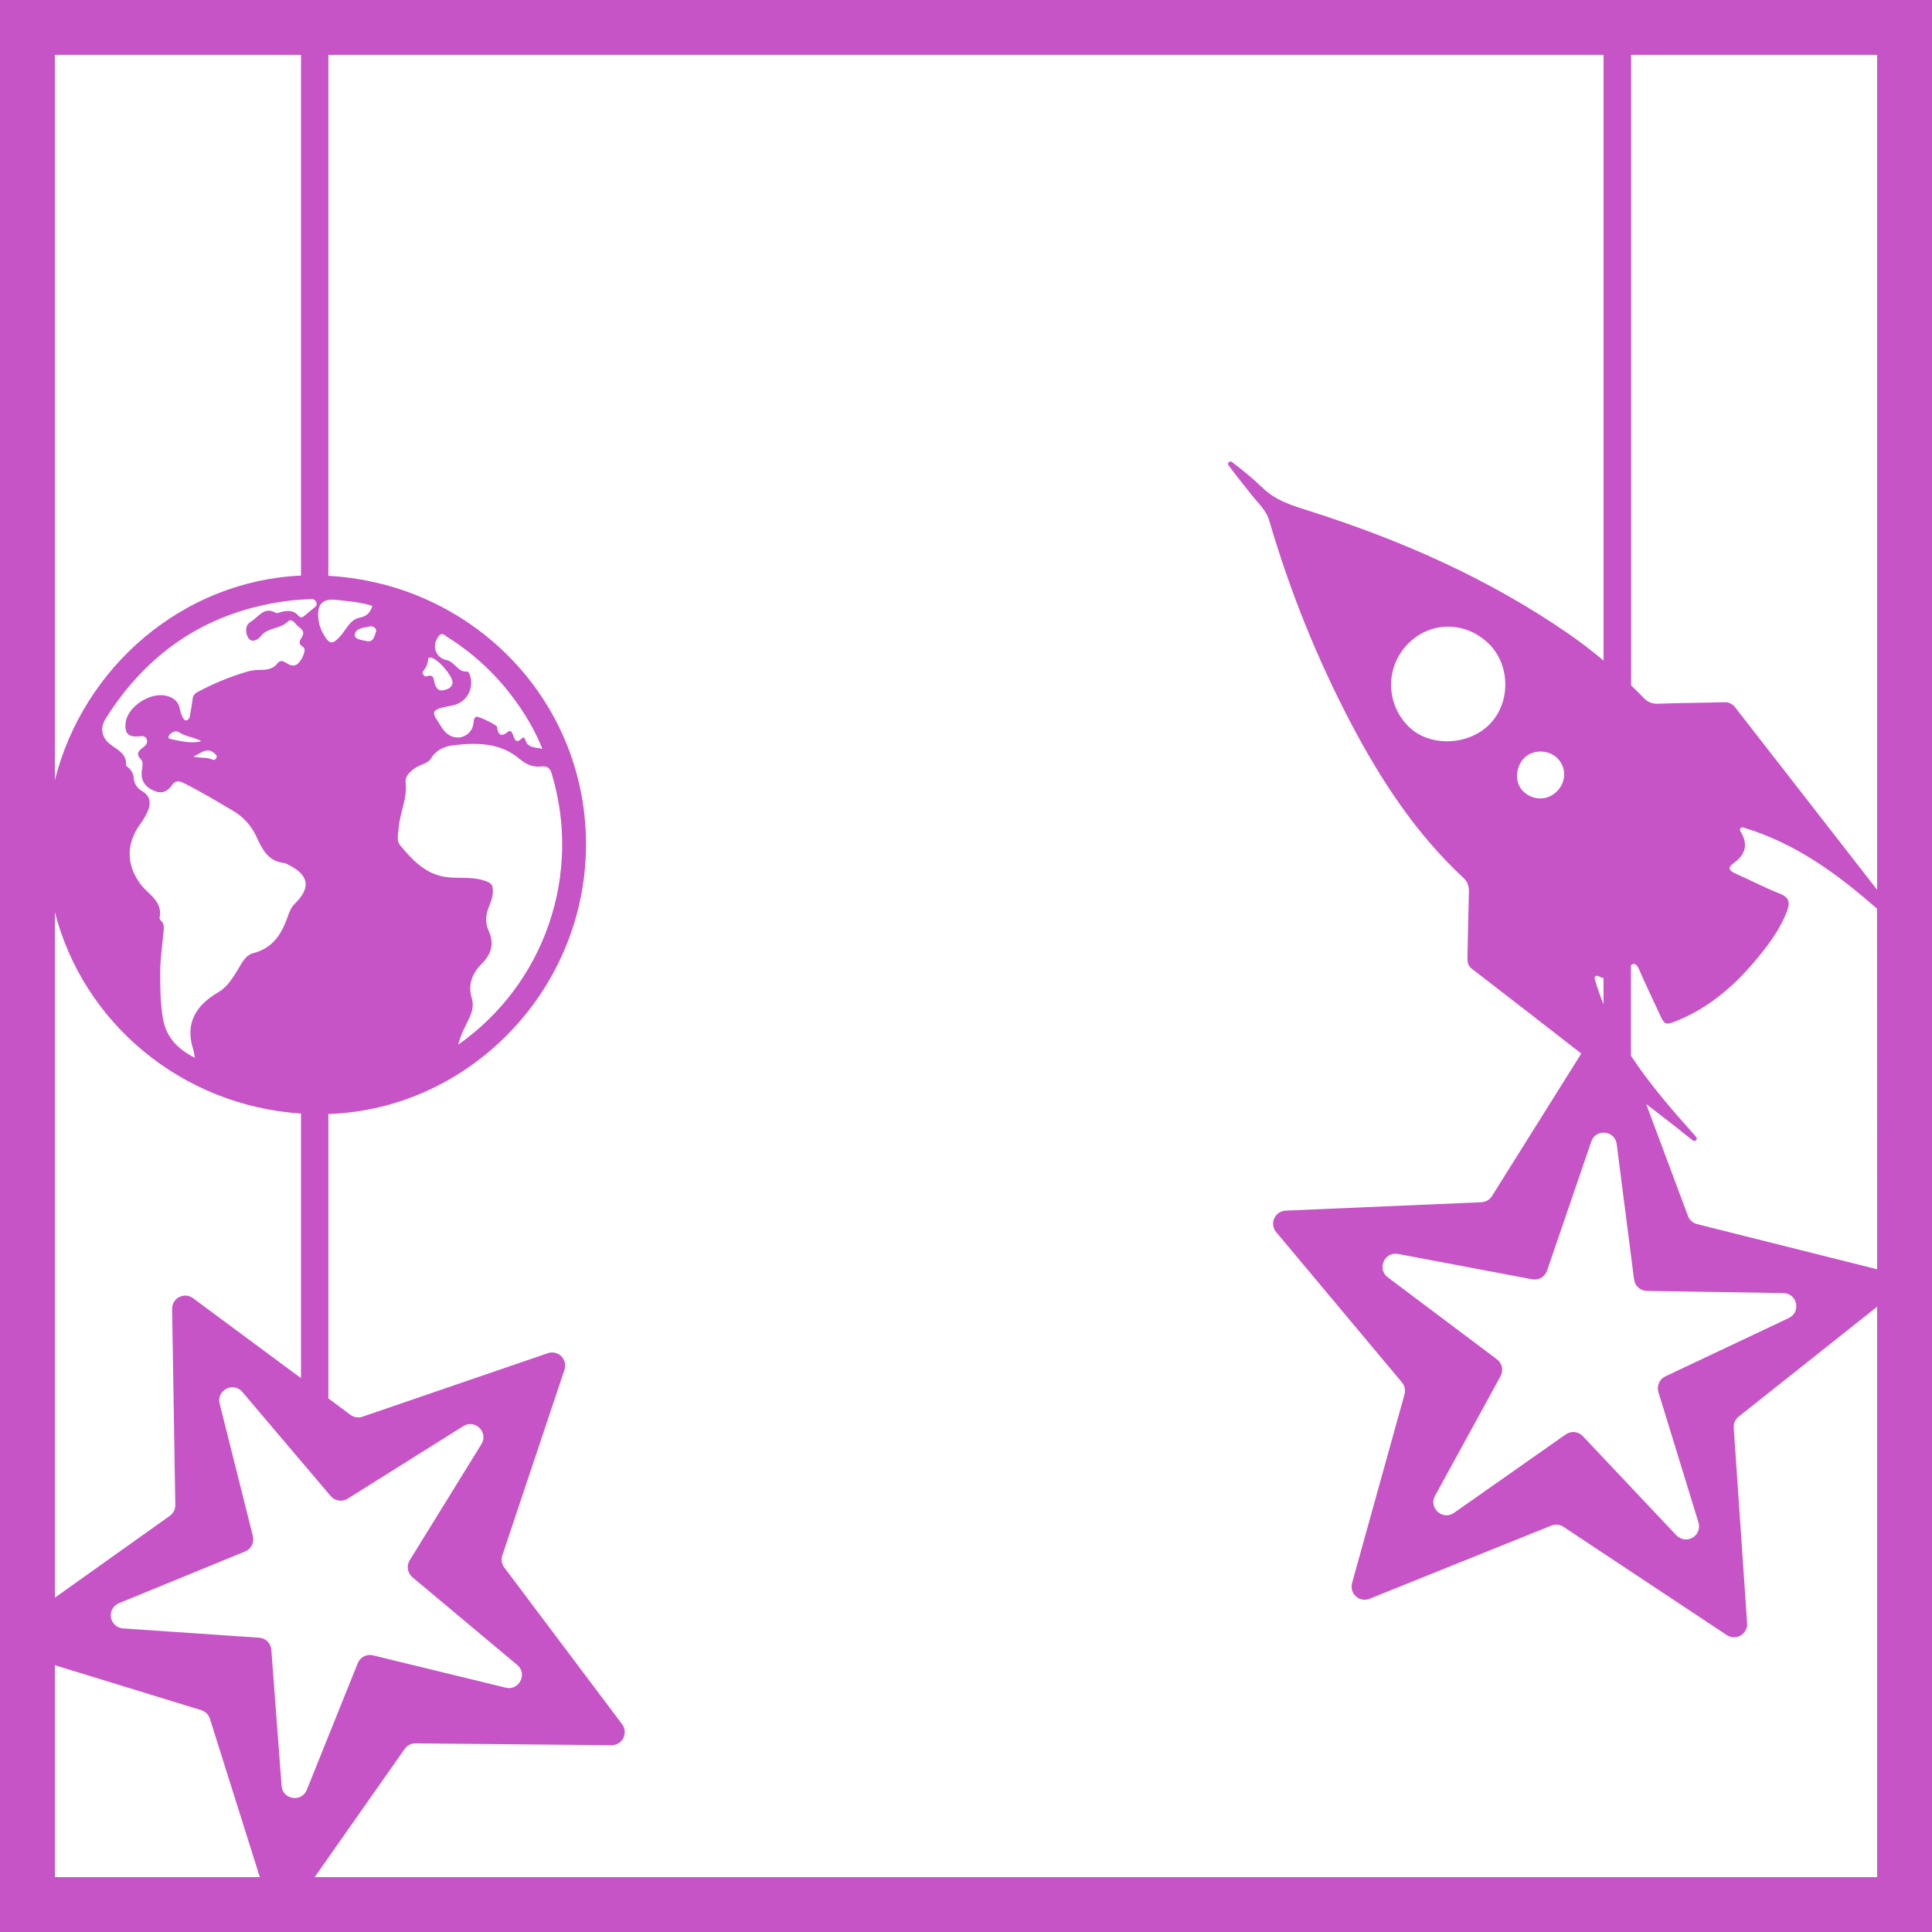 <svg width="1056" height="1056" viewBox="0 0 1056 1056" fill="none" xmlns="http://www.w3.org/2000/svg">
<path d="M1056 0H0V1056H1056V0ZM1026 486.33C1000.17 453.183 974.357 420.02 948.57 386.84C947.884 385.827 946.941 385.015 945.837 384.487C944.733 383.96 943.509 383.737 942.29 383.84C930.29 384.16 918.29 384.2 906.29 384.64C904.791 384.754 903.287 384.515 901.898 383.941C900.508 383.368 899.273 382.477 898.29 381.34C896.07 379.05 893.82 376.82 891.54 374.61V30H1026V486.33ZM1026 693.76L927.62 669.09C926.487 668.814 925.44 668.265 924.568 667.492C923.697 666.718 923.028 665.742 922.62 664.65L899.78 603.44C904.98 607.48 910.193 611.51 915.42 615.53C918.76 618.09 921.95 620.89 925.37 623.39C925.632 623.571 925.951 623.651 926.267 623.614C926.583 623.577 926.876 623.427 927.089 623.19C927.302 622.954 927.422 622.648 927.426 622.329C927.43 622.011 927.317 621.702 927.11 621.46C914.41 607.19 901.83 592.86 891.44 577.04V527.64C893.07 526.1 894.58 526.79 895.89 529.85C899.28 537.75 903.06 545.49 906.64 553.31C909.89 560.41 909.97 560.67 917.25 557.66C935.19 550.26 949.18 537.66 961.25 522.87C967.41 515.34 973.16 507.45 976.69 498.16C978.49 493.42 978.14 490.56 972.83 488.46C964.67 485.23 956.83 481.12 948.83 477.59C945.42 476.09 943.83 474.45 947.54 471.8C954.26 467.03 955.65 461.33 951.25 454.28C951.155 454.107 951.093 453.916 951.07 453.72C951.036 453.502 951.057 453.279 951.133 453.072C951.208 452.865 951.334 452.68 951.499 452.534C951.665 452.389 951.864 452.287 952.079 452.239C952.295 452.191 952.518 452.198 952.73 452.26C981.4 460.83 1004.24 477.66 1025.95 496.69L1026 693.76ZM906.47 760.94L928.39 832.28C928.836 833.813 928.757 835.452 928.165 836.935C927.573 838.418 926.502 839.66 925.123 840.465C923.743 841.269 922.135 841.59 920.552 841.375C918.97 841.16 917.505 840.423 916.39 839.28L865.16 785C863.985 783.74 862.395 782.945 860.681 782.762C858.968 782.578 857.246 783.018 855.83 784L794.75 826.9C788.55 831.26 780.75 824.25 784.36 817.6L820.2 752.14C821.024 750.628 821.275 748.869 820.908 747.187C820.541 745.505 819.579 744.011 818.2 742.98L758.52 698.15C752.52 693.59 756.71 683.98 764.15 685.39L837.49 699.25C839.182 699.571 840.933 699.27 842.422 698.403C843.91 697.536 845.035 696.16 845.59 694.53L869.79 623.93C872.25 616.76 882.7 617.82 883.66 625.34L893.15 699.34C893.367 701.051 894.195 702.626 895.481 703.774C896.768 704.923 898.426 705.568 900.15 705.59L974.78 706.79C982.36 706.91 984.57 717.18 977.72 720.42L910.24 752.31C908.677 753.053 907.435 754.335 906.742 755.921C906.05 757.506 905.953 759.289 906.47 760.94ZM876.47 548.94C874.609 544.39 872.993 539.743 871.63 535.02C871.557 534.778 871.557 534.519 871.629 534.276C871.701 534.033 871.842 533.817 872.035 533.654C872.229 533.49 872.465 533.386 872.717 533.356C872.968 533.325 873.223 533.368 873.45 533.48C874.418 533.944 875.421 534.332 876.45 534.64L876.47 548.94ZM196.63 337.6C191.33 338.6 189.38 343.93 186.16 347.53C181.76 352.45 180.16 352.43 176.79 346.64C175.161 343.835 174.193 340.695 173.96 337.46C173.4 330.07 176.47 327.11 183.63 327.88C190.23 328.59 196.86 329.07 203.56 331.17C202.26 335 200.39 336.88 196.63 337.6ZM205.51 345.34C204.59 347.53 204.35 351.4 200.09 350.34C197.58 349.74 193.47 349.51 193.97 346.66C194.59 343.09 199.23 343.17 202.34 342.37C204.05 342 206.19 343.73 205.51 345.34ZM225.43 862.1L282.68 910C288.5 914.86 283.76 924.24 276.4 922.45L203.88 904.79C202.207 904.379 200.443 904.586 198.911 905.373C197.379 906.159 196.182 907.472 195.54 909.07L167.7 978.3C164.87 985.3 154.49 983.72 153.92 976.17L148.31 901.74C148.181 900.024 147.438 898.411 146.217 897.199C144.995 895.987 143.377 895.256 141.66 895.14L67.19 890.06C65.579 889.943 64.055 889.286 62.865 888.193C61.675 887.101 60.889 885.638 60.636 884.043C60.382 882.448 60.675 880.814 61.467 879.406C62.26 877.999 63.505 876.901 65 876.29L134 848C135.591 847.344 136.894 846.137 137.67 844.601C138.447 843.065 138.645 841.301 138.23 839.63L120.06 767.2C118.21 759.85 127.56 755.05 132.46 760.82L180.75 817.74C181.864 819.051 183.413 819.917 185.114 820.18C186.814 820.443 188.552 820.084 190.01 819.17L253.24 779.51C259.66 775.51 267.12 782.89 263.14 789.34L223.93 852.85C223.025 854.314 222.678 856.056 222.953 857.755C223.229 859.454 224.108 860.997 225.43 862.1ZM105.49 709.56C104.416 708.765 103.142 708.286 101.811 708.178C100.479 708.069 99.144 708.335 97.956 708.946C96.768 709.557 95.774 710.488 95.088 711.633C94.401 712.779 94.048 714.094 94.07 715.43L95.82 822.53C95.849 823.699 95.59 824.858 95.067 825.904C94.544 826.95 93.773 827.852 92.82 828.53L30 873.24V498.57C45.44 558.86 98.94 604.29 164.52 608.65V753.28L105.49 709.56ZM170 327.45C170.667 327.36 171.343 327.521 171.897 327.902C172.452 328.282 172.845 328.856 173 329.51C173.44 330.91 172.46 331.57 171.57 332.3C169.95 333.63 168.29 334.91 166.76 336.3C165.47 337.5 164.41 338.05 163 336.41C160.37 333.35 157 333.65 153.51 334.53C152.6 334.76 151.38 335.35 150.77 334.99C144.3 331.2 141.24 337.41 137.1 339.81C133.8 341.73 134.04 345.81 135.64 348.55C137.56 351.77 141.11 349.55 142.43 347.83C146.25 342.83 153.08 343.95 157.24 339.83C159.09 337.99 160.78 339.91 161.96 341.39C163.47 343.26 166.96 344.11 165.26 347.78C164.4 349.68 162.07 351.35 165.8 353.78C167.55 354.93 165.57 359.54 163.56 361.98C161.55 364.42 159.25 364.11 156.89 362.59C155.19 361.5 153.26 360.47 151.79 362.42C148.98 366.16 145.13 366.13 141.11 366.19C139.058 366.221 137.019 366.53 135.05 367.11C125.608 369.92 116.477 373.686 107.8 378.35C107.057 378.729 106.429 379.3 105.981 380.003C105.532 380.706 105.28 381.517 105.25 382.35C104.81 385.35 104.38 388.35 103.78 391.35C103.721 391.801 103.57 392.236 103.336 392.626C103.102 393.017 102.79 393.355 102.42 393.62C101.18 394.12 100.27 393.06 99.8 392C99.145 390.638 98.661 389.201 98.36 387.72C97.61 383.33 94.84 381.22 90.74 380.27C81.67 378.18 69.21 386.73 68.6 395.52C68.24 400.89 70.09 402.84 75.52 402.52C77.26 402.41 79.08 401.85 80.05 403.78C81.14 405.95 79.69 407.42 78.12 408.6C75.72 410.4 74.12 412.01 76.95 414.99C78.63 416.75 77.68 419.39 77.46 421.62C76.93 427.01 79.59 430.27 84.25 432.26C88.42 434.04 91.55 432.75 94.05 429.05C95.72 426.59 97.82 426.72 100.51 428.05C109.66 432.61 118.38 437.88 127.15 443.05C132.847 446.288 137.379 451.239 140.1 457.2C143.18 463.85 146.39 470.8 155.23 471.67C156.157 471.892 157.04 472.271 157.84 472.79C168.9 478.32 170.04 485.23 161.12 493.99C158.93 496.14 158.04 498.77 157.12 501.42C153.78 510.77 148.96 518.29 138.34 521.01C133.62 522.22 131.67 527.52 129.11 531.47C126.41 535.66 123.8 539.76 119.29 542.37C107.12 549.44 100.96 559.24 105.64 573.71C105.98 574.77 106.08 575.9 106.52 578.23C96.73 573.1 90.7 566.81 88.98 556.23C87.63 547.92 87.55 539.84 87.58 531.48C87.58 523.82 88.77 516.48 89.41 508.96C89.57 507.02 89.81 505.19 88.31 503.6C87.8 503.07 87.11 502.22 87.23 501.65C89.02 492.65 81.29 489.06 77.06 483.58C69.18 473.34 68.76 461.68 76.2 451.06C77.923 448.781 79.407 446.332 80.63 443.75C82.51 439.35 82.46 435.17 77.63 432.38C76.368 431.696 75.297 430.707 74.515 429.504C73.732 428.301 73.263 426.921 73.15 425.49C73.076 424.245 72.728 423.032 72.129 421.937C71.531 420.843 70.698 419.894 69.69 419.16C69.39 418.95 68.9 418.62 68.92 418.37C69.42 410.88 62.43 409.37 58.65 405.37C55.13 401.56 55.09 396.97 57.8 392.68C81.31 355.43 114.72 333.57 158.65 328.27C162.39 327.81 166.21 327.7 170 327.45ZM117 411.63C117.9 412.38 118.9 412.85 118.26 414.25C118.18 414.473 118.052 414.675 117.886 414.844C117.719 415.012 117.518 415.142 117.297 415.225C117.075 415.308 116.838 415.341 116.602 415.323C116.366 415.305 116.137 415.236 115.93 415.12C113.13 413.82 110.06 414.52 105.73 413.54C110.25 411.43 113.08 408.29 117.05 411.63H117ZM93.2 403.93C91.42 403.57 92.1 402.19 92.86 401.38C94.28 399.85 96.38 399.26 98.01 400.33C101.73 402.77 106.16 402.89 110.08 405.13C104.36 406.62 98.81 405.05 93.25 403.93H93.2ZM164.52 30V314.61C100.17 317.46 45.64 364.31 30 426.35V30H164.52ZM30 910.18L110 934.75C111.11 935.088 112.121 935.692 112.945 936.51C113.77 937.327 114.382 938.333 114.73 939.44L142 1026H30V910.18ZM172 1026L221.2 955.91C221.872 954.968 222.763 954.203 223.796 953.68C224.829 953.158 225.973 952.893 227.13 952.91L334.24 953.91C335.583 953.925 336.904 953.562 338.051 952.862C339.197 952.162 340.124 951.154 340.725 949.953C341.326 948.751 341.576 947.404 341.448 946.067C341.32 944.73 340.818 943.456 340 942.39L275.63 856.77C274.933 855.841 274.471 854.758 274.285 853.612C274.099 852.466 274.193 851.292 274.56 850.19L308.56 748.62C308.973 747.355 309.026 746 308.712 744.707C308.399 743.414 307.731 742.234 306.784 741.299C305.836 740.365 304.648 739.713 303.35 739.416C302.053 739.119 300.699 739.19 299.44 739.62L198.15 774.34C197.054 774.718 195.883 774.824 194.737 774.65C193.591 774.476 192.504 774.026 191.57 773.34L179.48 764.34V608.91C255.82 606.32 318.8 542.41 320.28 464.28C321.8 384.54 259.73 319.28 179.48 314.72V30H876.48V361.07C870.22 355.81 863.74 350.82 856.98 346.17C813.45 316.17 765.71 295.17 715.52 279.23C706.29 276.3 697.14 273.62 689.79 266.33C684.594 261.402 679.104 256.794 673.35 252.53C673.103 252.331 672.791 252.229 672.473 252.243C672.156 252.258 671.855 252.389 671.627 252.61C671.4 252.832 671.261 253.129 671.237 253.446C671.214 253.763 671.307 254.077 671.5 254.33C675.67 260.01 680.11 265.42 684.44 270.92C687.84 275.23 692.11 278.92 693.74 284.52C704.857 322.686 719.744 359.651 738.18 394.87C754.61 426.15 773.75 455.53 799.86 479.8C802.37 482.13 803 484.72 802.86 487.95C802.52 499.61 802.38 511.27 802.1 522.95C802.04 525.49 802.1 527.67 804.48 529.51C824.48 544.903 844.42 560.35 864.3 575.85L815.48 653.76C814.863 654.743 814.016 655.561 813.013 656.145C812.01 656.728 810.88 657.059 809.72 657.11L702.72 661.71C701.384 661.764 700.091 662.191 698.986 662.943C697.881 663.694 697.008 664.741 696.468 665.963C695.927 667.186 695.74 668.535 695.928 669.859C696.116 671.182 696.671 672.426 697.53 673.45L766.28 755.6C767.023 756.492 767.539 757.552 767.783 758.688C768.027 759.823 767.991 761.001 767.68 762.12L739 865.31C738.642 866.597 738.652 867.958 739.027 869.24C739.403 870.522 740.13 871.673 741.125 872.564C742.121 873.454 743.346 874.048 744.661 874.279C745.977 874.51 747.331 874.368 748.57 873.87L847.94 833.87C849.017 833.436 850.183 833.27 851.338 833.387C852.493 833.503 853.602 833.899 854.57 834.54L943.85 893.73C944.964 894.469 946.262 894.881 947.598 894.92C948.933 894.959 950.253 894.623 951.408 893.951C952.563 893.279 953.507 892.297 954.133 891.116C954.759 889.935 955.042 888.603 954.95 887.27L947.63 780.4C947.548 779.244 947.749 778.084 948.216 777.023C948.683 775.962 949.402 775.031 950.31 774.31L1026 714.24V1026H172ZM221.7 427.71C221.24 423.71 225.57 420.06 229.87 418.24C231.99 417.34 234.3 416.64 235.54 414.61C238.38 409.94 242.86 407.92 247.88 407.34C260.67 405.86 273.31 405.84 283.93 414.77C287.49 417.77 291.2 419.45 295.93 418.95C298.57 418.66 300.43 419.31 301.42 422.47C309.676 449.438 309.193 478.327 300.04 505.004C290.888 531.681 273.534 554.781 250.46 571C251.87 565.25 254.36 561 256.46 556.57C258.12 553 259.06 549.57 257.86 545.57C255.62 538.21 258.14 531.94 263.28 526.82C268.63 521.48 270.28 515.77 267.08 508.75C265.08 504.33 265.45 499.86 267.31 495.44C268.49 492.62 269.52 489.76 269.39 486.61C269.27 483.61 268.64 482.61 264.94 481.39C257.38 478.84 249.87 480.49 242.57 479.17C232.07 477.26 225 469.7 218.57 461.81C216.64 459.42 217.65 455.93 217.86 452.88C218.44 444.44 222.73 436.69 221.7 427.71ZM256.52 368.16C256.31 367.69 255.74 366.99 255.41 367.03C250.21 367.62 248.6 361.64 243.93 360.74C242.805 360.525 241.743 360.059 240.822 359.378C239.901 358.696 239.145 357.816 238.61 356.803C238.075 355.79 237.775 354.67 237.732 353.525C237.689 352.38 237.903 351.241 238.36 350.19C240.9 344.35 242.83 347.13 244.52 348.19C259.423 357.518 272.317 369.722 282.45 384.09C288.118 391.897 292.819 400.362 296.45 409.3C292.45 408.3 288.38 409.01 287.1 404.3C286.9 403.58 286.19 402.65 285.52 403.3C281.44 407.44 281.23 403.16 280.08 400.89C279.51 399.78 278.94 398.95 277.55 400.06C273.83 403.06 272.14 401.55 271.68 397.33C271.55 396.15 260.97 391.1 260.11 391.78C258.78 392.83 258.94 394.52 258.7 395.99C258.435 397.429 257.812 398.777 256.888 399.912C255.965 401.046 254.77 401.93 253.415 402.481C252.06 403.032 250.588 403.232 249.134 403.065C247.681 402.897 246.294 402.365 245.1 401.52C243.833 400.666 242.746 399.572 241.9 398.3C236.41 389.41 233.3 388.06 247.11 385.64C248.995 385.315 250.781 384.565 252.333 383.448C253.886 382.331 255.164 380.875 256.07 379.191C256.977 377.507 257.488 375.638 257.566 373.727C257.644 371.816 257.286 369.912 256.52 368.16ZM247.32 373.53C246.73 376.12 244.32 376.89 242.11 377.31C239.66 377.77 238.42 376.05 237.67 373.85C236.92 371.65 237.54 368.16 233.09 369.67C231.69 370.14 230.54 367.62 231.16 366.96C232.928 365.066 233.938 362.59 234 360C234 359.72 234.88 359.5 235.11 359.38C238.94 359.4 248.11 370.09 247.32 373.53ZM850.98 432.53C845.84 437.75 837.82 437.71 832.46 432.44C827.83 427.88 828.17 419.24 833.18 414.25C837.92 409.52 846.54 409.64 851.32 414.51C856.28 419.59 856.14 427.32 851 432.55L850.98 432.53ZM814.63 395.41C803.35 407.46 782.03 408.52 770.44 397.61C767.366 394.731 764.893 391.271 763.164 387.431C761.434 383.591 760.483 379.447 760.364 375.237C760.245 371.027 760.961 366.835 762.47 362.903C763.98 358.972 766.254 355.378 769.16 352.33C781.25 339.61 800.28 339.22 813.29 351.42C825.39 362.77 826 383.28 814.63 395.43V395.41Z" fill="#C754C6"/>
</svg>

